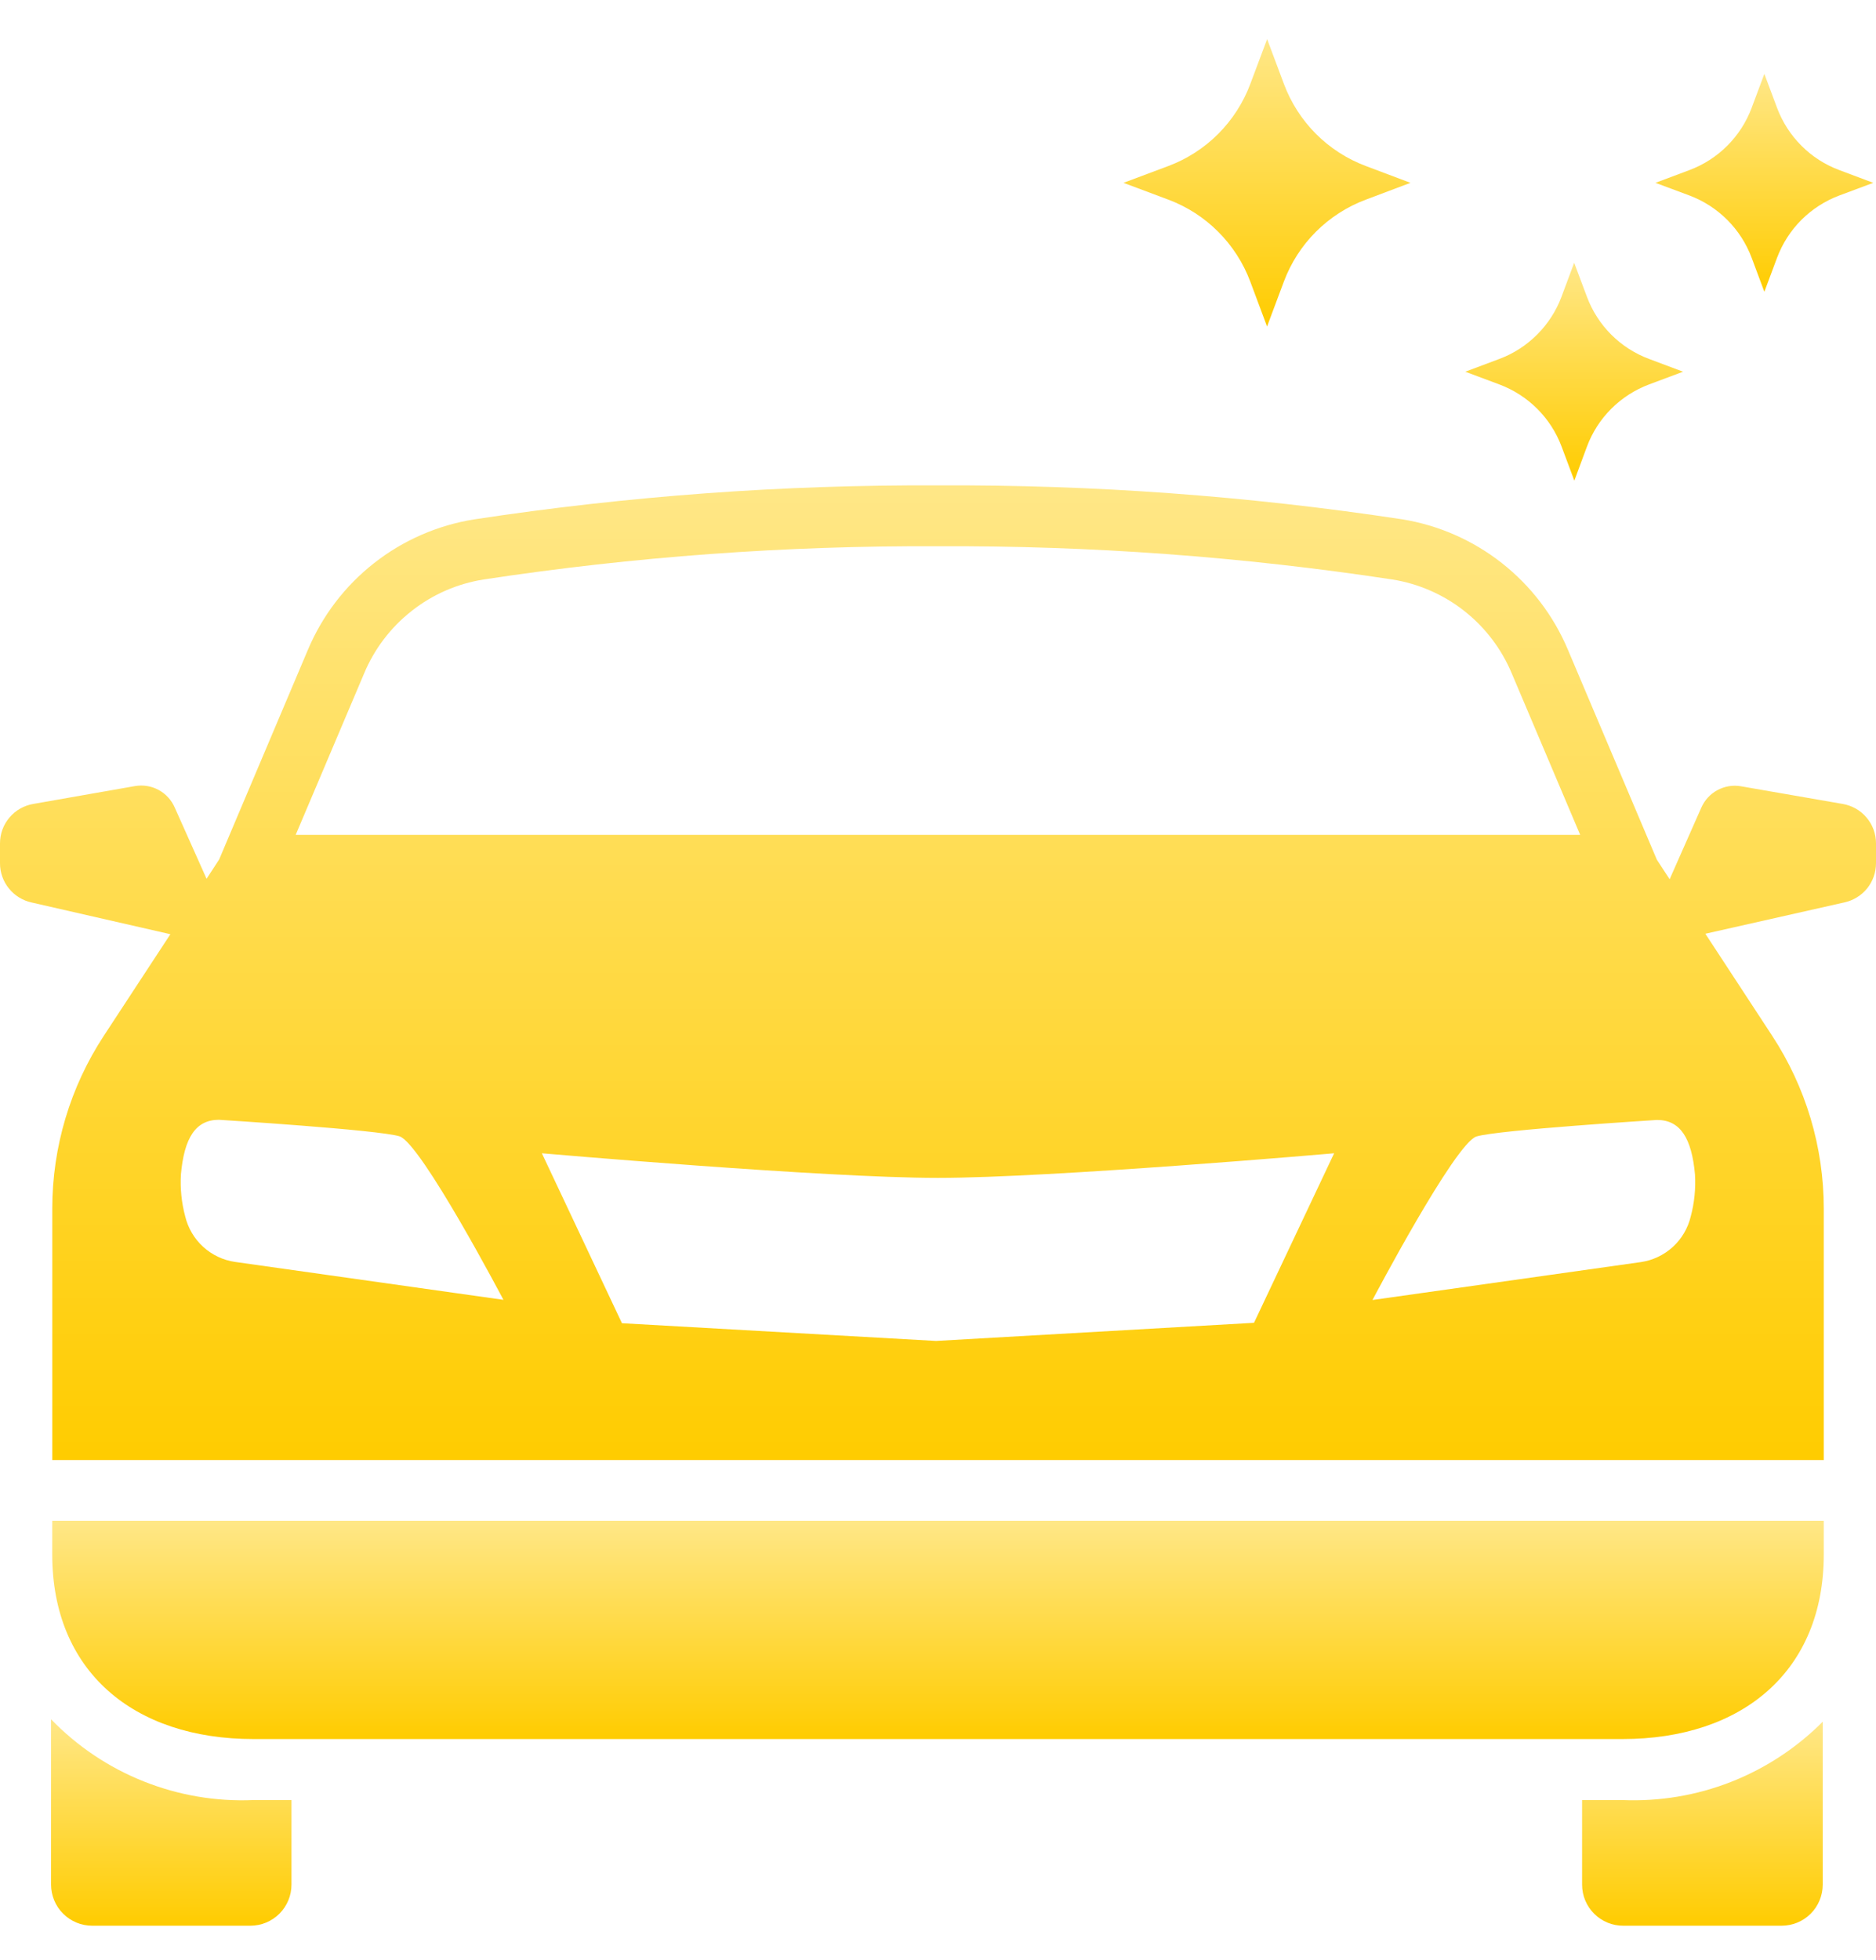 <svg width="45" height="47" viewBox="0 0 45 47" fill="none" xmlns="http://www.w3.org/2000/svg">
<path d="M29.991 6.753L30.393 7.829L30.796 6.753C30.964 6.303 31.227 5.895 31.566 5.556C31.906 5.217 32.314 4.955 32.763 4.787L33.833 4.384L32.763 3.981C32.314 3.813 31.906 3.55 31.567 3.211C31.228 2.871 30.966 2.463 30.798 2.014L30.395 0.938L29.991 2.014C29.823 2.463 29.56 2.871 29.221 3.211C28.882 3.55 28.474 3.813 28.025 3.981L26.949 4.384L28.025 4.787C28.474 4.955 28.882 5.217 29.221 5.557C29.56 5.896 29.823 6.304 29.991 6.753Z" fill="url(#paint0_linear_745_231)"/>
<path d="M37.459 10.71L37.764 11.525L38.066 10.71C38.193 10.369 38.392 10.059 38.649 9.802C38.907 9.545 39.216 9.346 39.557 9.218L40.372 8.913L39.557 8.607C39.216 8.48 38.907 8.281 38.649 8.024C38.392 7.766 38.193 7.457 38.066 7.116L37.76 6.301L37.456 7.116C37.328 7.457 37.129 7.766 36.871 8.023C36.614 8.281 36.305 8.48 35.964 8.607L35.148 8.913L35.964 9.218C36.306 9.346 36.616 9.545 36.874 9.802C37.132 10.059 37.331 10.369 37.459 10.71Z" fill="url(#paint1_linear_745_231)"/>
<path d="M42.017 6.18L42.322 6.996L42.627 6.18C42.755 5.839 42.954 5.529 43.211 5.272C43.469 5.015 43.778 4.816 44.119 4.688L44.934 4.384L44.119 4.078C43.778 3.951 43.468 3.752 43.211 3.494C42.954 3.237 42.755 2.928 42.627 2.587L42.322 1.771L42.017 2.587C41.89 2.927 41.69 3.237 41.433 3.494C41.176 3.751 40.867 3.95 40.526 4.078L39.71 4.384L40.526 4.688C40.866 4.816 41.175 5.015 41.433 5.273C41.69 5.53 41.889 5.839 42.017 6.18Z" fill="url(#paint2_linear_745_231)"/>
<path d="M37.95 43.163V45.19C37.95 45.32 37.975 45.449 38.025 45.569C38.075 45.689 38.148 45.798 38.24 45.889C38.332 45.981 38.442 46.053 38.562 46.103C38.682 46.152 38.811 46.177 38.941 46.176H42.735C42.997 46.176 43.248 46.073 43.433 45.888C43.618 45.703 43.722 45.452 43.722 45.19V41.284C43.095 41.913 42.345 42.405 41.518 42.729C40.692 43.052 39.807 43.2 38.92 43.163H37.95Z" fill="url(#paint3_linear_745_231)"/>
<path d="M1.225 41.226V45.19C1.225 45.451 1.329 45.702 1.514 45.887C1.699 46.072 1.95 46.176 2.211 46.176H6.006C6.267 46.176 6.518 46.072 6.703 45.887C6.888 45.702 6.992 45.451 6.992 45.19V43.163H6.082C5.182 43.202 4.283 43.049 3.446 42.715C2.609 42.382 1.852 41.874 1.225 41.226Z" fill="url(#paint4_linear_745_231)"/>
<path d="M1.253 37.274C1.253 40.07 3.199 41.7 6.082 41.7H38.918C41.797 41.7 43.747 40.07 43.747 37.274V36.467H1.253V37.274Z" fill="url(#paint5_linear_745_231)"/>
<path d="M44.194 19.276L41.762 18.854C41.568 18.82 41.368 18.853 41.195 18.947C41.021 19.041 40.885 19.191 40.807 19.372L40.05 21.083L39.743 20.614L37.61 15.58C37.266 14.763 36.72 14.047 36.023 13.5C35.326 12.952 34.501 12.591 33.626 12.451C29.944 11.892 26.224 11.62 22.5 11.639C18.775 11.621 15.056 11.894 11.374 12.454C10.498 12.594 9.672 12.954 8.974 13.502C8.276 14.049 7.73 14.765 7.385 15.583L5.257 20.609L4.955 21.072L4.193 19.367C4.115 19.186 3.979 19.036 3.805 18.942C3.632 18.848 3.432 18.816 3.238 18.849L0.805 19.276C0.58 19.313 0.375 19.428 0.228 19.602C0.08 19.775 -0 19.995 1.27532e-06 20.223V20.701C4.70296e-05 20.92 0.075 21.133 0.213 21.303C0.35 21.474 0.542 21.593 0.756 21.64L4.087 22.401L2.492 24.834C1.684 26.065 1.254 27.506 1.254 28.978V35.01H43.747V28.978C43.747 27.505 43.316 26.065 42.508 24.834L40.907 22.39L44.244 21.638C44.458 21.591 44.65 21.472 44.788 21.302C44.925 21.131 45 20.918 45 20.699V20.221C45 19.994 44.919 19.774 44.771 19.601C44.623 19.427 44.419 19.313 44.194 19.276ZM8.732 16.153C8.978 15.562 9.371 15.045 9.874 14.65C10.376 14.254 10.972 13.994 11.603 13.895C15.209 13.347 18.852 13.081 22.5 13.098C26.147 13.081 29.79 13.347 33.396 13.895C34.027 13.995 34.622 14.255 35.124 14.65C35.626 15.045 36.019 15.562 36.265 16.152L37.904 20.018H7.093L8.732 16.153ZM5.638 30.259C5.352 30.218 5.085 30.091 4.872 29.896C4.659 29.701 4.509 29.446 4.442 29.165C4.354 28.837 4.32 28.497 4.34 28.158C4.419 27.282 4.694 26.851 5.251 26.851C5.251 26.851 9.066 27.089 9.582 27.247C10.097 27.406 12.076 31.168 12.076 31.168L5.638 30.259ZM30.08 31.719L22.453 32.154L14.919 31.729L12.998 27.654C12.998 27.654 19.766 28.244 22.498 28.244C25.231 28.244 32.002 27.654 32.002 27.654L30.08 31.719ZM40.556 29.169C40.489 29.45 40.34 29.704 40.126 29.9C39.913 30.095 39.646 30.221 39.36 30.263L32.922 31.172C32.922 31.172 34.902 27.41 35.417 27.251C35.933 27.093 39.748 26.855 39.748 26.855C40.305 26.855 40.579 27.29 40.658 28.162C40.678 28.501 40.644 28.841 40.556 29.169Z" fill="url(#paint6_linear_745_231)"/>
<defs>
<linearGradient id="paint0_linear_745_231" x1="30.391" y1="0.938" x2="30.391" y2="7.829" gradientUnits="userSpaceOnUse">
<stop stop-color="#FFE787"/>
<stop offset="1" stop-color="#FFCC00"/>
</linearGradient>
<linearGradient id="paint1_linear_745_231" x1="37.76" y1="6.301" x2="37.76" y2="11.525" gradientUnits="userSpaceOnUse">
<stop stop-color="#FFE787"/>
<stop offset="1" stop-color="#FFCC00"/>
</linearGradient>
<linearGradient id="paint2_linear_745_231" x1="42.322" y1="1.771" x2="42.322" y2="6.996" gradientUnits="userSpaceOnUse">
<stop stop-color="#FFE787"/>
<stop offset="1" stop-color="#FFCC00"/>
</linearGradient>
<linearGradient id="paint3_linear_745_231" x1="40.836" y1="41.284" x2="40.836" y2="46.176" gradientUnits="userSpaceOnUse">
<stop stop-color="#FFE787"/>
<stop offset="1" stop-color="#FFCC00"/>
</linearGradient>
<linearGradient id="paint4_linear_745_231" x1="4.108" y1="41.226" x2="4.108" y2="46.176" gradientUnits="userSpaceOnUse">
<stop stop-color="#FFE787"/>
<stop offset="1" stop-color="#FFCC00"/>
</linearGradient>
<linearGradient id="paint5_linear_745_231" x1="22.5" y1="36.467" x2="22.5" y2="41.7" gradientUnits="userSpaceOnUse">
<stop stop-color="#FFE787"/>
<stop offset="1" stop-color="#FFCC00"/>
</linearGradient>
<linearGradient id="paint6_linear_745_231" x1="22.5" y1="11.638" x2="22.5" y2="35.01" gradientUnits="userSpaceOnUse">
<stop stop-color="#FFE787"/>
<stop offset="1" stop-color="#FFCC00"/>
</linearGradient>
</defs>
</svg>
